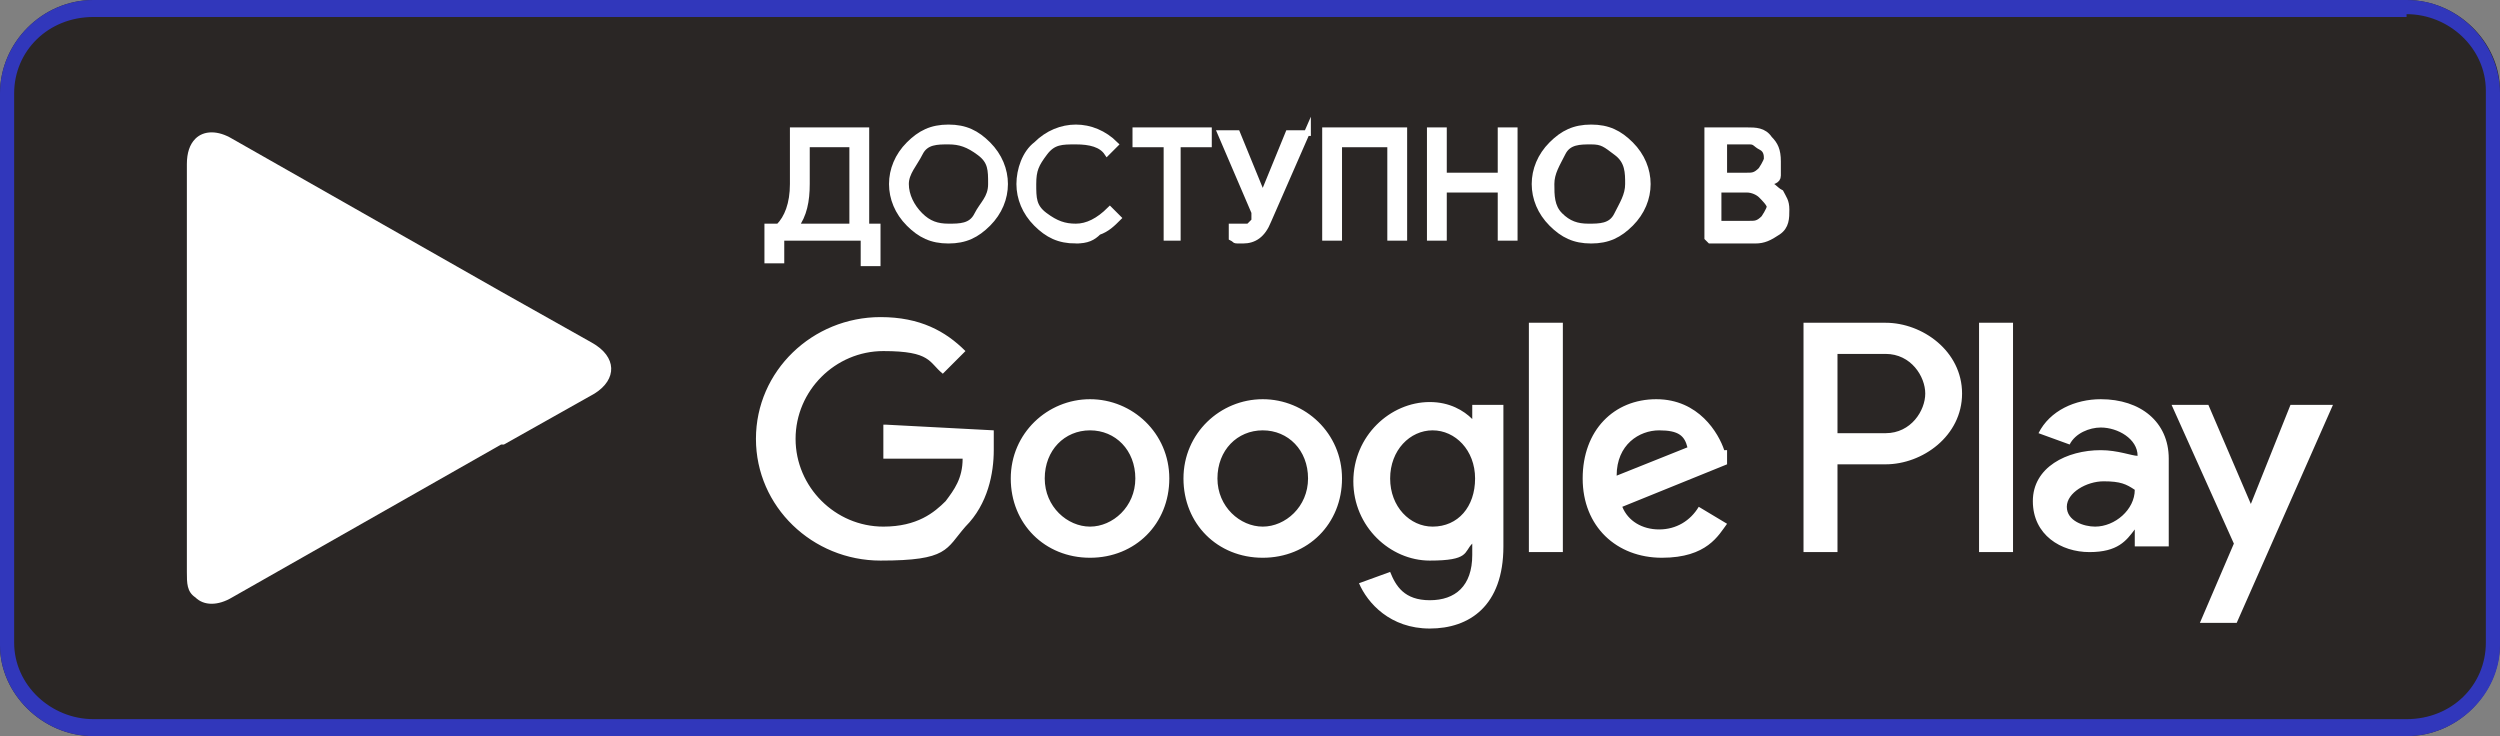 <?xml version="1.0" encoding="UTF-8"?> <svg xmlns="http://www.w3.org/2000/svg" version="1.1" viewBox="0 0 88.3 26"><rect x="0" y="0" width="88.3" height="26" fill="#808080" stroke="none"/><defs><style> .cls-1 { fill: none; stroke: #fff; stroke-miterlimit: 10; stroke-width: .2px; } .cls-2 { fill: #fff; } .cls-3 { fill: #2a2625; } .cls-4 { fill: #3137bb; } </style></defs><g><g id="a"><path class="cls-3" d="M85,26H3.3c-1.8,0-3.3-1.5-3.3-3.2V3.3C0,1.5,1.5,0,3.3,0h81.7c1.8,0,3.3,1.5,3.3,3.2v19.5c0,1.8-1.5,3.3-3.3,3.3"></path><path class="cls-4" d="M85,0H3.3C1.5,0,0,1.5,0,3.3v19.5c0,1.7,1.5,3.2,3.3,3.2h81.7c1.8,0,3.3-1.5,3.3-3.2V3.3C88.3,1.5,86.8,0,85,0M85,.5c1.5,0,2.8,1.2,2.8,2.7v19.5c0,1.5-1.2,2.7-2.8,2.7H3.3c-1.5,0-2.8-1.2-2.8-2.7V3.3C.5,1.8,1.7.6,3.3.6h81.7Z"></path><path class="cls-2" d="M69.9,19.5h1.2v-8.1h-1.2v8.1ZM80.9,14.3l-1.4,3.5h0l-1.5-3.5h-1.3l2.2,4.9-1.2,2.8h1.3l3.4-7.7h-1.5ZM74,18.6c-.4,0-1-.2-1-.7s.7-.9,1.3-.9.8.1,1.1.3c0,.7-.7,1.3-1.4,1.3M74.2,14.1c-.9,0-1.8.4-2.2,1.2l1.1.4c.2-.4.7-.6,1.1-.6.6,0,1.3.4,1.3,1h0c-.2,0-.7-.2-1.3-.2-1.2,0-2.4.6-2.4,1.8s1,1.8,2,1.8,1.3-.4,1.6-.8h0v.6h1.2v-3.1c0-1.3-1-2.1-2.4-2.1M66.6,15.3h-1.7v-2.8h1.7c.9,0,1.4.8,1.4,1.4s-.5,1.4-1.4,1.4M66.6,11.4h-2.9v8.1h1.2v-3.1h1.7c1.3,0,2.7-1,2.7-2.5s-1.4-2.5-2.7-2.5M50.6,18.6c-.8,0-1.5-.7-1.5-1.7s.7-1.7,1.5-1.7,1.5.7,1.5,1.7-.6,1.7-1.5,1.7M52,14.8h0c-.3-.3-.8-.6-1.5-.6-1.4,0-2.7,1.2-2.7,2.8s1.3,2.8,2.7,2.8,1.2-.3,1.5-.6h0v.4c0,1.1-.6,1.6-1.5,1.6s-1.2-.5-1.4-1l-1.1.4c.3.7,1.1,1.6,2.5,1.6s2.6-.8,2.6-2.9v-5h-1.1v.5h0ZM54,19.5h1.2v-8.1h-1.2v8.1ZM57.1,16.8c0-1.1.8-1.6,1.5-1.6s.9.2,1,.6l-2.5,1h0ZM60.9,15.9c-.2-.6-.9-1.8-2.4-1.8s-2.6,1.1-2.6,2.8,1.2,2.8,2.8,2.8,2-.8,2.3-1.2l-1-.6c-.3.5-.8.8-1.4.8s-1.1-.3-1.3-.8l3.7-1.5v-.5h0ZM31.2,15v1.2h2.8c0,.7-.3,1.1-.6,1.5-.4.4-1,.9-2.2.9-1.7,0-3.1-1.4-3.1-3.1s1.4-3.1,3.1-3.1,1.6.4,2.1.8l.8-.8c-.7-.7-1.6-1.2-3-1.2-2.4,0-4.4,1.9-4.4,4.3s2,4.3,4.4,4.3,2.3-.4,3-1.2c.8-.8,1-1.9,1-2.7s0-.5,0-.7l-3.8-.2h0ZM38.5,18.6c-.8,0-1.6-.7-1.6-1.7s.7-1.7,1.6-1.7,1.6.7,1.6,1.7-.8,1.7-1.6,1.7M38.5,14.1c-1.5,0-2.8,1.2-2.8,2.8s1.2,2.8,2.8,2.8,2.8-1.2,2.8-2.8-1.3-2.8-2.8-2.8M44.6,18.6c-.8,0-1.6-.7-1.6-1.7s.7-1.7,1.6-1.7,1.6.7,1.6,1.7-.8,1.7-1.6,1.7M44.6,14.1c-1.5,0-2.8,1.2-2.8,2.8s1.2,2.8,2.8,2.8,2.8-1.2,2.8-2.8-1.3-2.8-2.8-2.8"></path><path class="cls-2" d="M20.9,12.1l-3.2-1.8-9.5-5.4c-.5-.3-1-.3-1.3,0h0c-.2.2-.3.5-.3.9v14.4c0,.4,0,.7.3.9h0c.3.3.8.3,1.3,0l9.5-5.4h.1l3.2-1.8c.8-.5.8-1.3-.1-1.8"></path><path class="cls-2" d="M28.5,6.5c0,.6-.1,1.1-.4,1.5h2v-2.9h-1.6v1.4ZM27.6,9.2h-.5v-1.2h.4c.3-.3.5-.8.5-1.5v-1.9h2.6v3.4h.4v1.3h-.5v-.9h-2.9v.8h0Z"></path><path class="cls-1" d="M28.5,6.5c0,.6-.1,1.1-.4,1.5h2v-2.9h-1.6v1.4ZM27.6,9.2h-.5v-1.2h.4c.3-.3.5-.8.5-1.5v-1.9h2.6v3.4h.4v1.3h-.5v-.9h-2.9v.8h0Z"></path><path class="cls-2" d="M32.5,7.6c.3.3.6.4,1,.4s.8,0,1-.4.5-.6.5-1.1,0-.8-.4-1.1-.7-.4-1.1-.4-.8,0-1,.4-.5.7-.5,1.1.2.8.5,1.1M34.9,7.9c-.4.4-.8.6-1.4.6s-1-.2-1.4-.6c-.4-.4-.6-.9-.6-1.4s.2-1,.6-1.4c.4-.4.8-.6,1.4-.6s1,.2,1.4.6.6.9.6,1.4-.2,1-.6,1.4"></path><path class="cls-1" d="M32.5,7.6c.3.3.6.4,1,.4s.8,0,1-.4.5-.6.5-1.1,0-.8-.4-1.1-.7-.4-1.1-.4-.8,0-1,.4-.5.7-.5,1.1.2.8.5,1.1ZM34.9,7.9c-.4.4-.8.6-1.4.6s-1-.2-1.4-.6c-.4-.4-.6-.9-.6-1.4s.2-1,.6-1.4c.4-.4.8-.6,1.4-.6s1,.2,1.4.6.6.9.6,1.4-.2,1-.6,1.4Z"></path><path class="cls-2" d="M38,8.5c-.6,0-1-.2-1.4-.6s-.6-.9-.6-1.4.2-1.1.6-1.4c.4-.4.9-.6,1.4-.6s1,.2,1.4.6l-.3.3c-.2-.3-.6-.4-1.1-.4s-.8,0-1.1.4-.4.6-.4,1.1,0,.8.4,1.1.7.4,1.1.4.8-.2,1.2-.6l.3.3c-.2.2-.4.4-.7.5-.2.2-.4.3-.8.3"></path><path class="cls-1" d="M38,8.5c-.6,0-1-.2-1.4-.6s-.6-.9-.6-1.4.2-1.1.6-1.4c.4-.4.9-.6,1.4-.6s1,.2,1.4.6l-.3.3c-.2-.3-.6-.4-1.1-.4s-.8,0-1.1.4-.4.6-.4,1.1,0,.8.4,1.1.7.4,1.1.4.8-.2,1.2-.6l.3.3c-.2.2-.4.4-.7.5-.2.2-.4.3-.8.3h0Z"></path><polygon class="cls-2" points="41.6 8.4 41.2 8.4 41.2 5.1 40.1 5.1 40.1 4.6 42.7 4.6 42.7 5.1 41.6 5.1 41.6 8.4"></polygon><polygon class="cls-1" points="41.6 8.4 41.2 8.4 41.2 5.1 40.1 5.1 40.1 4.6 42.7 4.6 42.7 5.1 41.6 5.1 41.6 8.4"></polygon><path class="cls-2" d="M46.2,4.6l-1.4,3.2c-.2.5-.5.7-.9.7s-.2,0-.4-.1v-.4h.6c0,0,0,0,.2-.2v-.3c0,0-1.2-2.8-1.2-2.8h.6l.9,2.2h0l.9-2.2h.7Z"></path><path class="cls-1" d="M46.2,4.6l-1.4,3.2c-.2.5-.5.7-.9.7s-.2,0-.4-.1v-.4h.6c0,0,0,0,.2-.2v-.3c0,0-1.2-2.8-1.2-2.8h.6l.9,2.2h0l.9-2.2h.7Z"></path><polygon class="cls-2" points="46.8 8.4 46.8 4.6 49.6 4.6 49.6 8.4 49.1 8.4 49.1 5.1 47.3 5.1 47.3 8.4 46.8 8.4"></polygon><polygon class="cls-1" points="46.8 8.4 46.8 4.6 49.6 4.6 49.6 8.4 49.1 8.4 49.1 5.1 47.3 5.1 47.3 8.4 46.8 8.4"></polygon><polygon class="cls-2" points="50.5 8.4 50.5 4.6 51 4.6 51 6.2 53 6.2 53 4.6 53.5 4.6 53.5 8.4 53 8.4 53 6.7 51 6.7 51 8.4 50.5 8.4"></polygon><polygon class="cls-1" points="50.5 8.4 50.5 4.6 51 4.6 51 6.2 53 6.2 53 4.6 53.5 4.6 53.5 8.4 53 8.4 53 6.7 51 6.7 51 8.4 50.5 8.4"></polygon><path class="cls-2" d="M55.1,7.6c.3.3.6.4,1,.4s.8,0,1-.4.4-.7.4-1.1,0-.8-.4-1.1-.5-.4-.9-.4-.8,0-1,.4-.4.7-.4,1.1,0,.8.3,1.1M57.6,7.9c-.4.4-.8.6-1.4.6s-1-.2-1.4-.6-.6-.9-.6-1.4.2-1,.6-1.4c.4-.4.8-.6,1.4-.6s1,.2,1.4.6.6.9.6,1.4-.2,1-.6,1.4"></path><path class="cls-1" d="M55.1,7.6c.3.3.6.4,1,.4s.8,0,1-.4.4-.7.4-1.1,0-.8-.4-1.1-.5-.4-.9-.4-.8,0-1,.4-.4.7-.4,1.1,0,.8.3,1.1ZM57.6,7.9c-.4.4-.8.6-1.4.6s-1-.2-1.4-.6-.6-.9-.6-1.4.2-1,.6-1.4c.4-.4.8-.6,1.4-.6s1,.2,1.4.6.6.9.6,1.4-.2,1-.6,1.4Z"></path><path class="cls-2" d="M60.8,7.9h1c.2,0,.3,0,.5-.2,0,0,.2-.3.2-.4s-.2-.3-.3-.4-.3-.2-.5-.2h-1v1.2h0ZM60.8,6.2h.9c.2,0,.3,0,.5-.2,0,0,.2-.3.2-.4s0-.3-.2-.4-.2-.2-.4-.2h-.9v1.2h0ZM60.3,8.4v-3.8h1.4c.3,0,.6,0,.8.3.2.2.3.4.3.8s0,.3,0,.5-.2.2-.4.3h0c.2,0,.3.2.5.3.1.2.2.3.2.6s0,.6-.3.8-.5.3-.8.3h-1.6Z"></path><path class="cls-1" d="M60.8,7.9h1c.2,0,.3,0,.5-.2,0,0,.2-.3.2-.4s-.2-.3-.3-.4-.3-.2-.5-.2h-1v1.2h0ZM60.8,6.2h.9c.2,0,.3,0,.5-.2,0,0,.2-.3.2-.4s0-.3-.2-.4-.2-.2-.4-.2h-.9v1.2h0ZM60.3,8.4v-3.8h1.4c.3,0,.6,0,.8.3.2.2.3.4.3.8s0,.3,0,.5-.2.2-.4.3h0c.2,0,.3.2.5.3.1.2.2.3.2.6s0,.6-.3.8-.5.3-.8.3h-1.6Z"></path></g></g></svg> 